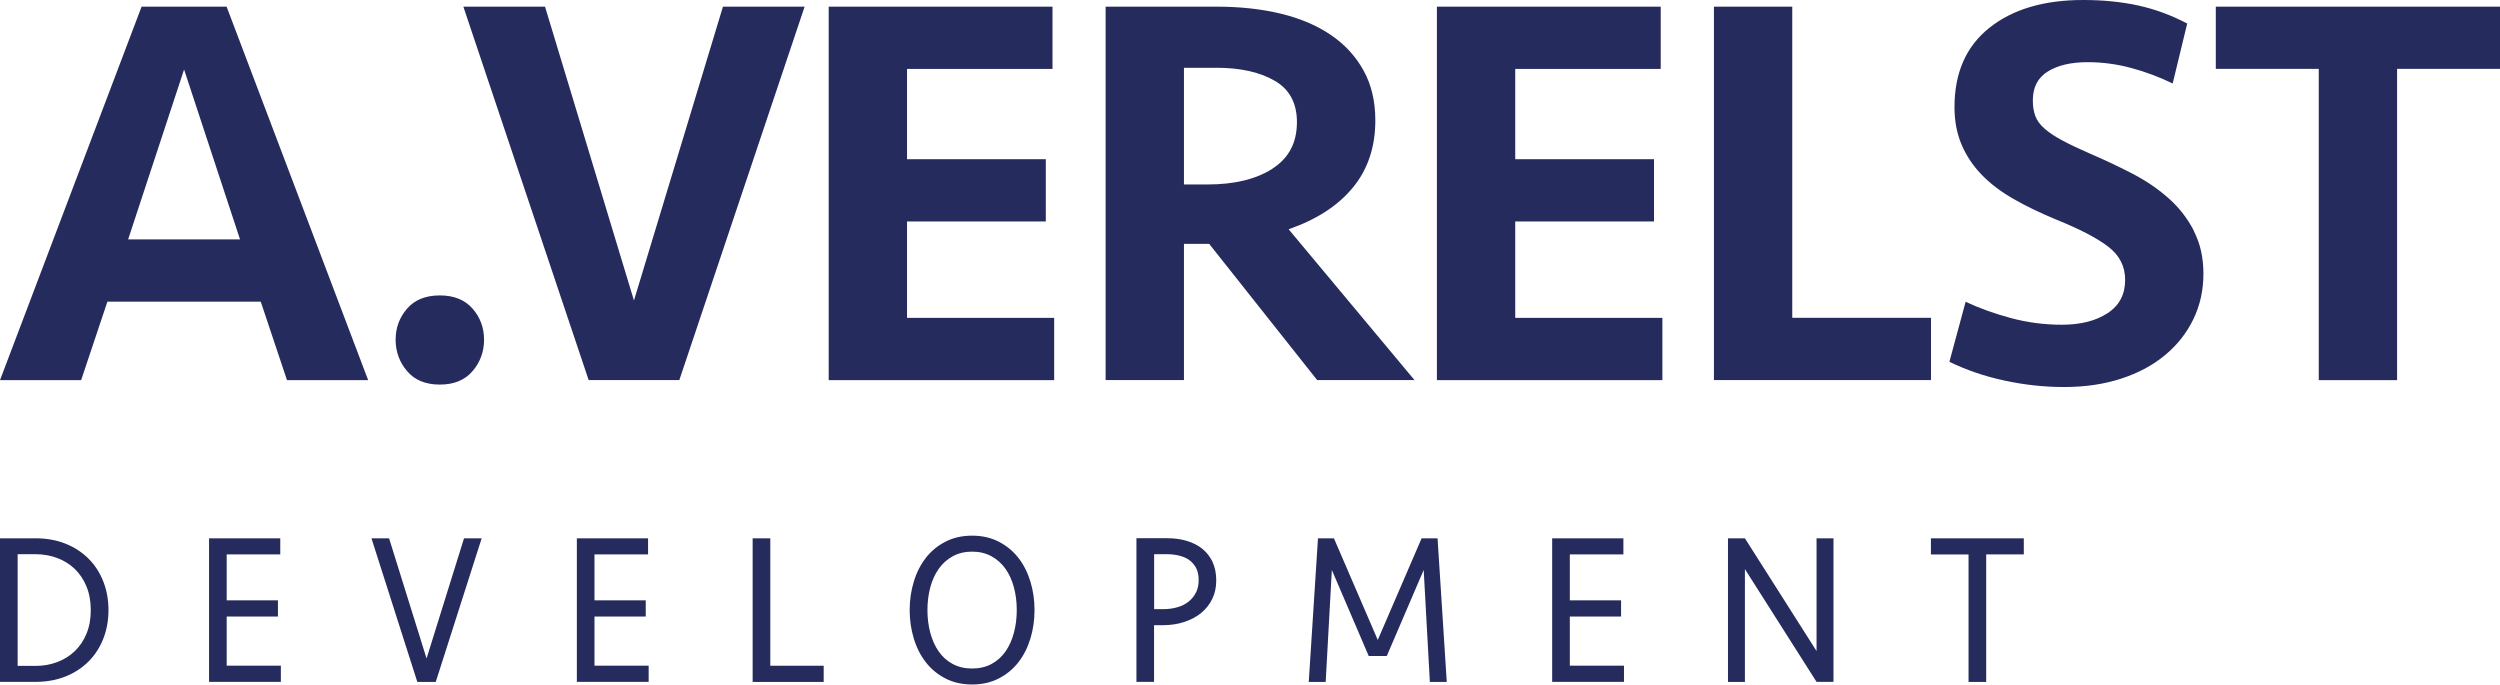 <svg width="84" height="23" viewBox="0 0 84 23" fill="none" xmlns="http://www.w3.org/2000/svg">
<path d="M64.879 18.087V18.63H66.143V22.913H66.736V18.628H68V18.087H64.877H64.879ZM61.605 22.911V18.087H61.036V21.875L58.629 18.087H58.06V22.913H58.629V19.122L61.036 22.911H61.605ZM52.153 22.911H54.566V22.367H52.746V20.715H54.468V20.171H52.746V18.628H54.546V18.087H52.153V22.913V22.911ZM46.291 21.498L44.82 18.087H44.284L43.974 22.913H44.543L44.75 19.151L45.989 22.042H46.596L47.836 19.151L48.043 22.913H48.611L48.302 18.087H47.766L46.295 21.498H46.291ZM40.187 19.903C40.129 20.022 40.046 20.126 39.942 20.21C39.837 20.296 39.711 20.359 39.568 20.401C39.423 20.444 39.267 20.467 39.094 20.467H38.779V18.621H39.205C39.351 18.621 39.49 18.637 39.62 18.669C39.751 18.7 39.865 18.75 39.962 18.82C40.058 18.89 40.135 18.98 40.191 19.088C40.247 19.197 40.275 19.332 40.275 19.49C40.275 19.648 40.247 19.781 40.189 19.903M40.742 18.878C40.657 18.703 40.541 18.556 40.394 18.436C40.245 18.319 40.07 18.231 39.871 18.172C39.673 18.113 39.456 18.084 39.223 18.084H38.184V22.911H38.776V21.006H39.074C39.327 21.006 39.564 20.972 39.783 20.9C40.002 20.83 40.193 20.731 40.354 20.6C40.514 20.469 40.641 20.311 40.731 20.126C40.822 19.941 40.866 19.731 40.866 19.499C40.866 19.267 40.824 19.057 40.739 18.878M32.012 22.31C31.823 22.209 31.666 22.069 31.542 21.891C31.417 21.712 31.323 21.503 31.258 21.263C31.194 21.024 31.162 20.769 31.162 20.498C31.162 20.228 31.194 19.973 31.258 19.734C31.323 19.494 31.417 19.287 31.542 19.111C31.666 18.935 31.823 18.795 32.012 18.691C32.201 18.587 32.418 18.535 32.663 18.535C32.908 18.535 33.125 18.587 33.314 18.691C33.502 18.795 33.659 18.935 33.784 19.111C33.908 19.287 34.003 19.494 34.067 19.734C34.131 19.973 34.163 20.228 34.163 20.498C34.163 20.769 34.131 21.024 34.067 21.263C34.003 21.503 33.908 21.712 33.784 21.891C33.659 22.069 33.502 22.209 33.314 22.31C33.125 22.412 32.908 22.462 32.663 22.462C32.418 22.462 32.201 22.412 32.012 22.31ZM33.559 22.796C33.822 22.66 34.041 22.48 34.218 22.252C34.395 22.024 34.529 21.76 34.622 21.455C34.714 21.151 34.76 20.832 34.76 20.498C34.76 20.165 34.714 19.846 34.622 19.542C34.529 19.237 34.395 18.971 34.218 18.745C34.041 18.517 33.822 18.337 33.559 18.201C33.296 18.066 32.998 17.998 32.663 17.998C32.327 17.998 32.028 18.066 31.767 18.201C31.503 18.337 31.284 18.517 31.108 18.745C30.931 18.973 30.796 19.237 30.704 19.542C30.611 19.846 30.565 20.165 30.565 20.498C30.565 20.832 30.611 21.151 30.704 21.455C30.796 21.76 30.931 22.026 31.108 22.252C31.284 22.48 31.503 22.66 31.767 22.796C32.03 22.931 32.327 22.999 32.663 22.999C32.998 22.999 33.298 22.931 33.559 22.796ZM25.289 18.087V22.913H27.676V22.369H25.882V18.087H25.289ZM19.382 22.911H21.795V22.367H19.975V20.715H21.697V20.171H19.975V18.628H21.775V18.087H19.382V22.913V22.911ZM14.331 22.121L13.073 18.087H12.481L14.022 22.913H14.641L16.184 18.087H15.591L14.333 22.123L14.331 22.121ZM7.024 22.911H9.437V22.367H7.617V20.715H9.339V20.171H7.617V18.628H9.417V18.087H7.024V22.913V22.911ZM0.593 22.374V18.621H1.193C1.451 18.621 1.694 18.664 1.919 18.748C2.144 18.831 2.341 18.953 2.509 19.113C2.676 19.273 2.809 19.47 2.905 19.704C3.002 19.939 3.05 20.203 3.05 20.498C3.05 20.794 3.002 21.065 2.905 21.295C2.809 21.527 2.676 21.721 2.509 21.882C2.341 22.042 2.146 22.164 1.919 22.247C1.694 22.333 1.451 22.374 1.193 22.374H0.593ZM0 22.911H1.193C1.563 22.911 1.899 22.85 2.2 22.73C2.501 22.61 2.759 22.441 2.974 22.227C3.189 22.012 3.353 21.758 3.47 21.462C3.586 21.169 3.645 20.846 3.645 20.498C3.645 20.151 3.586 19.831 3.47 19.535C3.353 19.239 3.189 18.985 2.974 18.77C2.759 18.556 2.501 18.387 2.2 18.267C1.899 18.147 1.563 18.087 1.193 18.087H0V22.913V22.911Z" fill="#252C5D"/>
<path d="M74.451 0.224V2.315H77.91V12.773H80.542V2.315H84V0.224H74.449H74.451ZM73.717 7.759C73.504 7.344 73.223 6.98 72.871 6.667C72.519 6.353 72.115 6.077 71.658 5.839C71.2 5.601 70.721 5.374 70.221 5.16C69.845 4.997 69.535 4.85 69.29 4.717C69.044 4.586 68.847 4.453 68.697 4.322C68.546 4.191 68.443 4.048 68.387 3.899C68.331 3.748 68.303 3.572 68.303 3.371C68.303 2.932 68.472 2.607 68.809 2.4C69.147 2.192 69.591 2.089 70.144 2.089C70.645 2.089 71.138 2.156 71.62 2.287C72.103 2.418 72.563 2.591 73.002 2.805L73.49 0.79C72.963 0.514 72.418 0.312 71.856 0.187C71.29 0.062 70.671 0 69.994 0C68.677 0 67.627 0.31 66.845 0.933C66.061 1.556 65.671 2.444 65.671 3.599C65.671 4.064 65.749 4.481 65.906 4.852C66.063 5.223 66.284 5.559 66.573 5.859C66.861 6.162 67.219 6.434 67.645 6.679C68.071 6.925 68.56 7.159 69.111 7.387C69.887 7.701 70.464 8.001 70.84 8.291C71.216 8.58 71.405 8.95 71.405 9.404C71.405 9.893 71.208 10.268 70.812 10.524C70.418 10.782 69.905 10.911 69.28 10.911C68.691 10.911 68.118 10.836 67.559 10.685C67.002 10.534 66.497 10.353 66.045 10.139L65.5 12.156C66.065 12.432 66.68 12.644 67.352 12.787C68.021 12.932 68.689 13.004 69.354 13.004C70.056 13.004 70.695 12.91 71.272 12.722C71.849 12.533 72.34 12.271 72.748 11.93C73.156 11.592 73.472 11.189 73.697 10.726C73.922 10.26 74.035 9.752 74.035 9.2C74.035 8.648 73.928 8.183 73.715 7.768M57.588 0.224V12.771H64.882V10.679H60.22V0.224H57.588ZM48.28 12.773H55.856V10.681H50.912V7.441H55.575V5.35H50.912V2.317H55.8V0.224H48.28V12.771V12.773ZM42.753 5.67C42.202 6.023 41.474 6.198 40.571 6.198H39.781V2.277H40.871C41.673 2.277 42.325 2.422 42.825 2.71C43.326 2.998 43.577 3.464 43.577 4.104C43.577 4.796 43.302 5.317 42.751 5.668M45.817 2.372C45.554 1.894 45.188 1.495 44.717 1.175C44.247 0.854 43.686 0.617 43.035 0.459C42.383 0.302 41.667 0.224 40.891 0.224H37.149V12.771H39.781V8.193H40.628L44.257 12.771H47.528L43.298 7.703C44.239 7.377 44.959 6.909 45.459 6.299C45.96 5.69 46.211 4.939 46.211 4.048C46.211 3.407 46.081 2.849 45.817 2.372ZM27.844 12.773H35.42V10.681H30.476V7.441H35.139V5.35H30.476V2.317H35.364V0.224H27.844V12.771V12.773ZM21.301 10.097L18.313 0.224H15.569L19.779 12.771H22.825L27.035 0.224H24.291L21.301 10.097ZM13.679 12.47C13.936 12.773 14.302 12.922 14.778 12.922C15.255 12.922 15.621 12.771 15.878 12.47C16.136 12.168 16.264 11.818 16.264 11.415C16.264 11.012 16.136 10.665 15.878 10.369C15.621 10.075 15.255 9.926 14.778 9.926C14.302 9.926 13.936 10.073 13.679 10.369C13.421 10.665 13.293 11.014 13.293 11.415C13.293 11.816 13.421 12.168 13.679 12.47ZM8.065 8.044H4.305L6.185 2.335L8.065 8.044ZM7.614 0.224H4.757L0 12.773H2.726L3.609 10.135H8.761L9.643 12.773H12.37L7.614 0.224Z" fill="#252C5D"/>
</svg>
